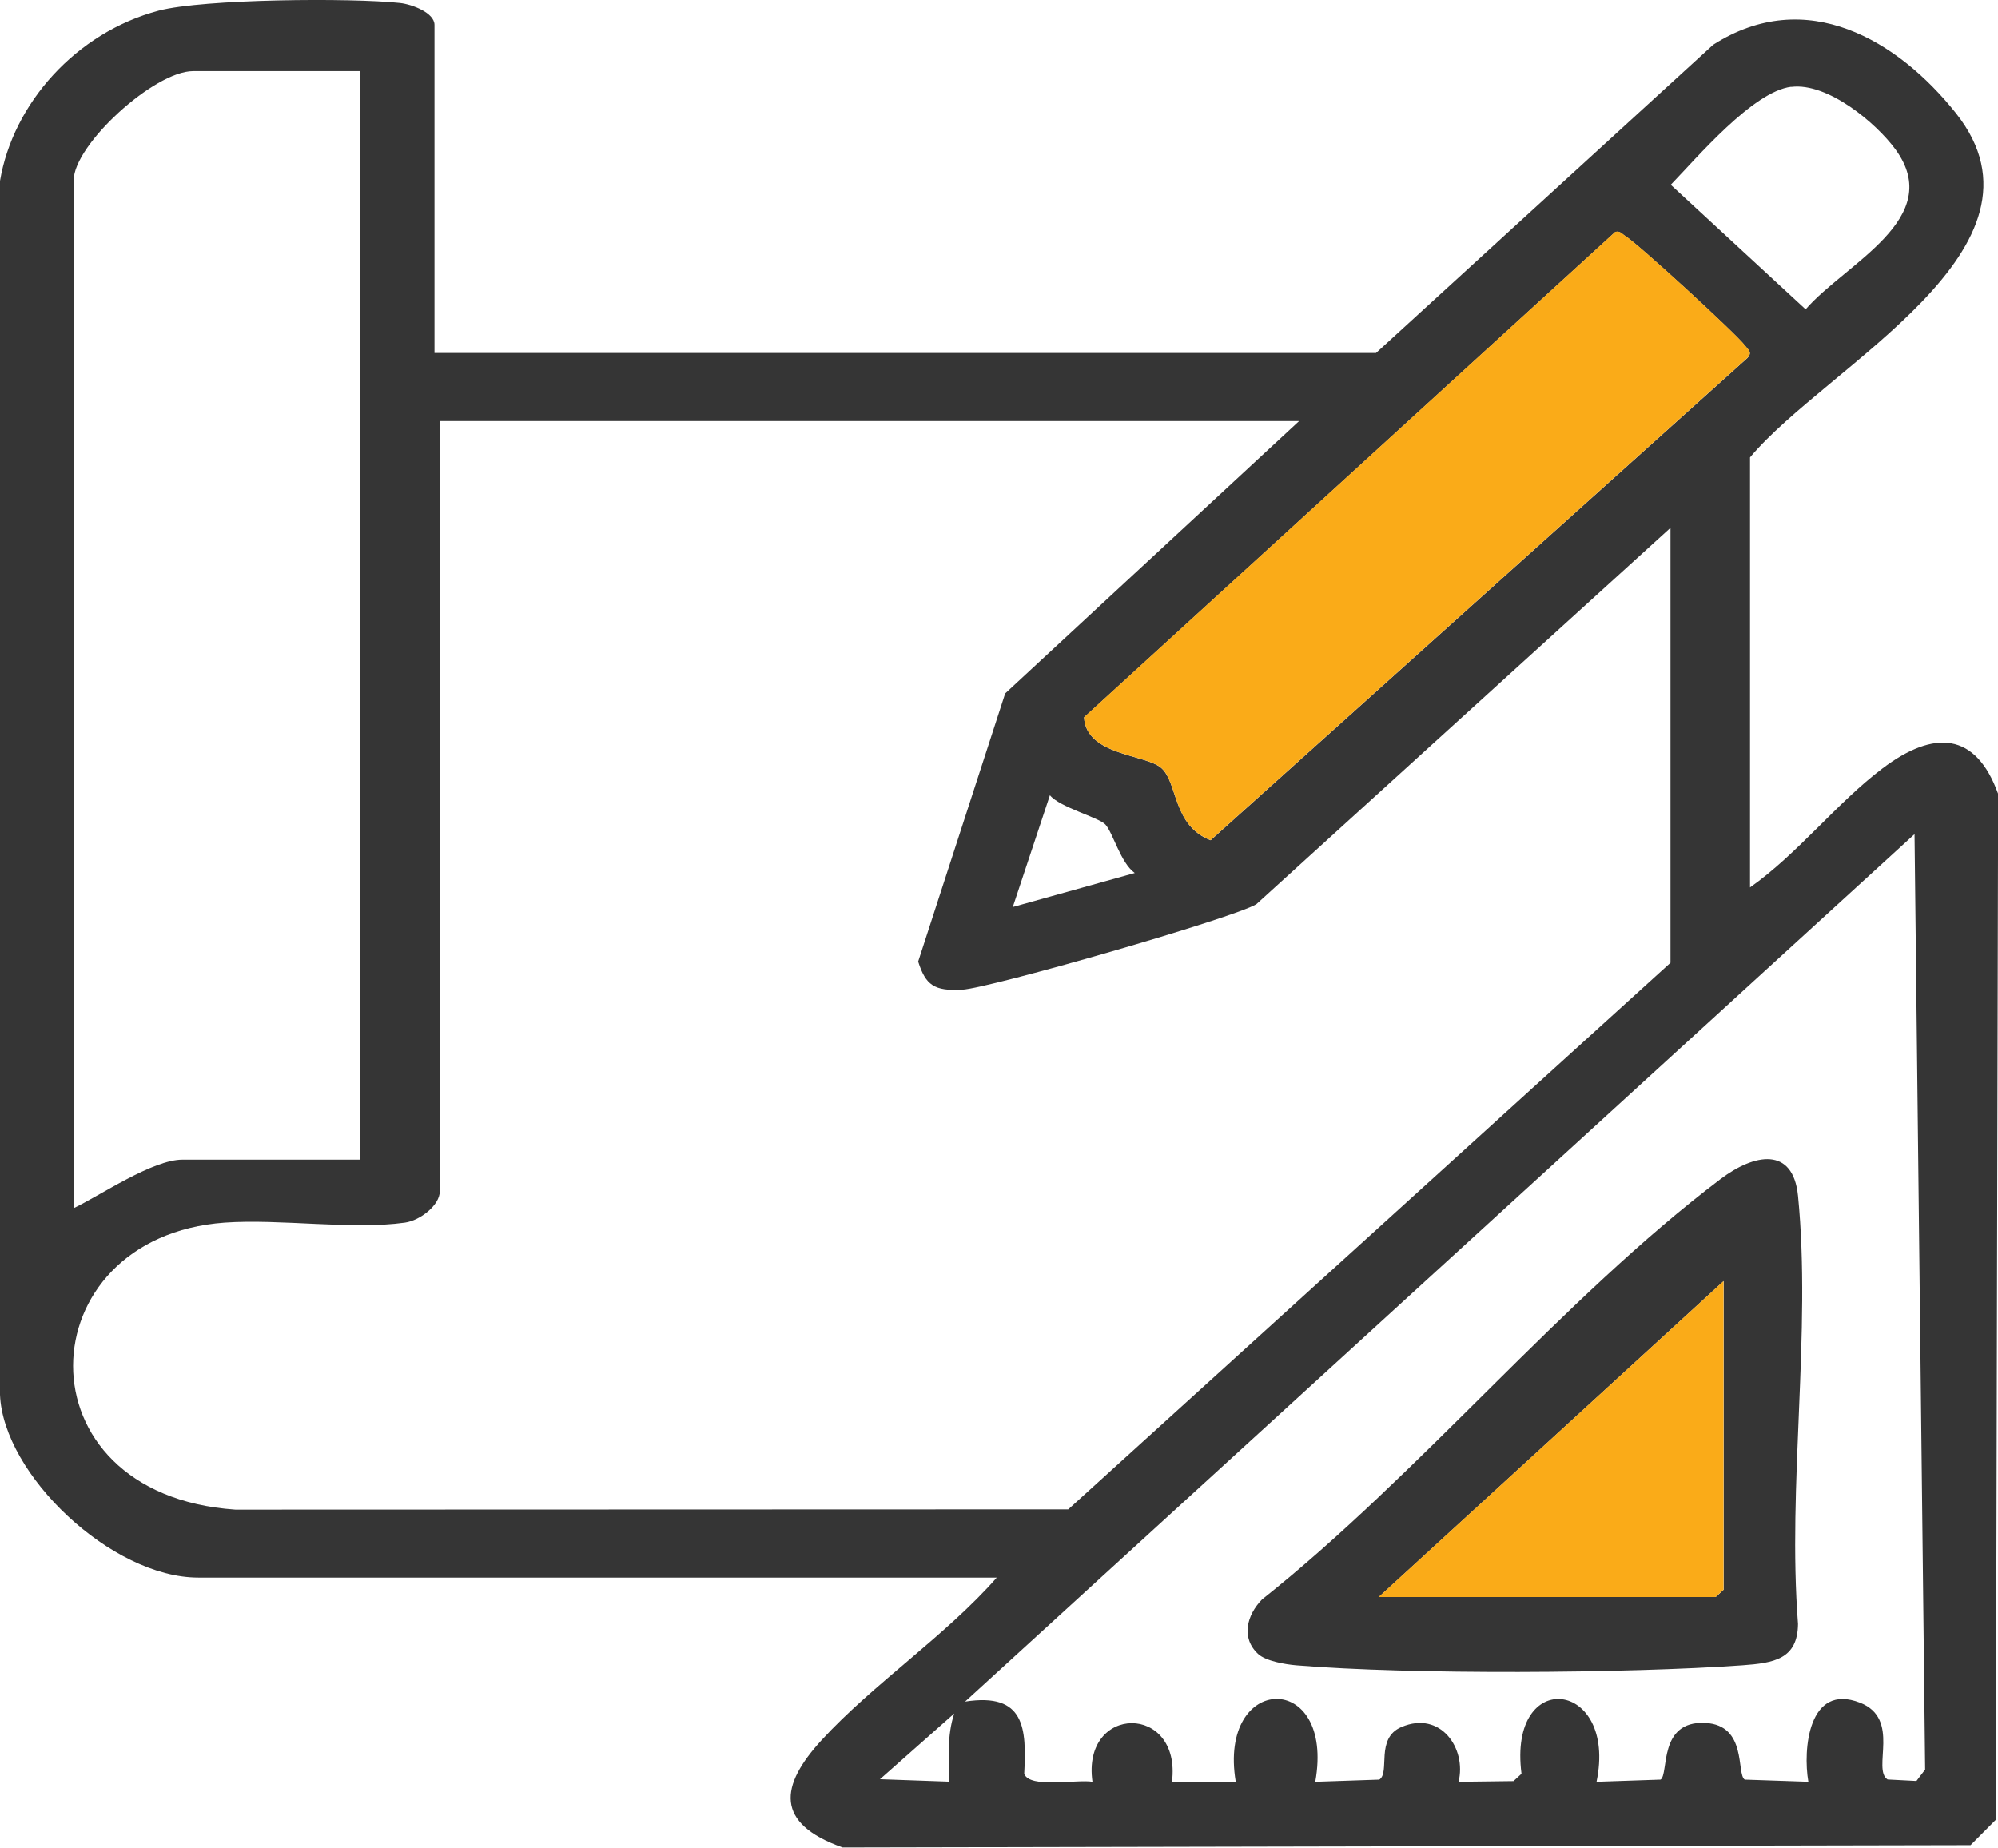 <?xml version="1.0" encoding="UTF-8"?>
<svg id="Layer_2" data-name="Layer 2" xmlns="http://www.w3.org/2000/svg" viewBox="0 0 146.97 135.89">
  <defs>
    <style>
      .cls-1 {
        fill: #faab18;
      }

      .cls-2 {
        fill: #353535;
      }
    </style>
  </defs>
  <g id="Layer_1-2" data-name="Layer 1">
    <g id="k1AZ4E">
      <g>
        <path class="cls-2" d="M31.96,25.96h69.26L126.02,3.29c6.86-4.38,13.6-.32,17.86,5.04,7.89,9.95-9.51,18.56-15.15,25.31v31.63c3.52-2.48,6.37-6.21,9.75-8.76,3.78-2.85,6.86-2.68,8.5,1.88l-.17,75.45-1.86,1.87-82.97.17c-5.01-1.78-4.62-4.54-1.55-7.89,3.8-4.14,9.14-7.69,12.89-11.96H14.59C8.21,116.03.24,108.46,0,102.58V13.31C.95,7.62,5.59,2.39,11.68.78,14.96-.08,25.84-.17,29.43.22c.89.1,2.53.72,2.53,1.61v24.13ZM26.49,5.23h-12.29c-2.84,0-8.78,5.41-8.78,8.04v75.59c1.98-.95,5.8-3.57,8-3.57h13.07V5.23ZM131.76,6.38c-2.82.35-6.93,5.22-8.86,7.21l9.92,9.16c2.94-3.39,10.32-6.67,6.61-11.76-1.41-1.93-4.98-4.94-7.67-4.6ZM118.83,17.05l-39.09,35.71c.16,2.83,4.55,2.7,5.7,3.74,1.2,1.08.82,4.23,3.61,5.3l39.5-35.48c.36-.42.04-.59-.19-.9-.65-.87-7.87-7.48-8.79-8.05-.24-.14-.39-.4-.74-.31ZM95.56,30.97h-63.21v56.65c0,1.01-1.43,2.14-2.56,2.3-3.88.55-9.16-.29-13.26,0-14.6,1.05-15.4,20,.78,21.11l61.27-.02,44.3-40.2v-31.99l-30.46,27.68c-1.61,1-19.59,6.18-21.65,6.29s-2.68-.34-3.23-2.07l6.4-19.72,21.63-20.04ZM83.46,64.2c-1.03-.74-1.59-2.95-2.15-3.56-.48-.52-3.35-1.26-4.08-2.15l-2.73,8.22,8.97-2.5ZM133.02,131.04c-.41-2.35,0-7.29,3.8-5.81,3.03,1.18.86,4.91,2.03,5.65l2.12.11.64-.84-.78-68.8-69.84,63.8c4.43-.69,4.52,2,4.35,5.31.4,1.11,3.91.39,5.02.59-.81-5.72,6.56-5.78,5.85,0h4.69c-1.34-8.02,7.32-8.24,5.85,0l4.71-.16c.82-.53-.32-3.04,1.63-3.87,2.89-1.23,4.8,1.59,4.2,4.03l4.04-.05.59-.54c-1.02-7.91,7.08-6.92,5.52.59l4.71-.16c.63-.41-.2-4.35,3.29-4.17,3.11.16,2.27,3.76,2.9,4.17l4.71.16ZM69.81,131.04c-.01-1.69-.16-3.37.38-5.01l-5.46,4.83,5.07.18Z"/>
        <path class="cls-1" d="M118.83,17.05c.35-.09.5.17.74.31.93.57,8.14,7.18,8.79,8.05.24.32.56.48.19.9l-39.5,35.48c-2.79-1.07-2.41-4.22-3.61-5.3-1.15-1.04-5.54-.9-5.7-3.74l39.09-35.71Z"/>
        <path class="cls-2" d="M92.55,121.65c-1.28-1.18-.84-2.86.28-4.01,11.59-9.2,22.07-22.11,33.74-30.93,2.47-1.86,5.32-2.42,5.69,1.24.99,10-.79,21.34,0,31.49-.03,2.59-1.76,2.87-4.1,3.04-8.51.6-24.38.7-32.81,0-.82-.07-2.23-.31-2.8-.83ZM126.78,94.23l-25.36,23.23h24.78l.59-.54v-22.7Z"/>
        <polygon class="cls-1" points="126.78 94.23 126.78 116.92 126.19 117.46 101.41 117.46 126.78 94.23"/>
      </g>
    </g>
  </g>
</svg>